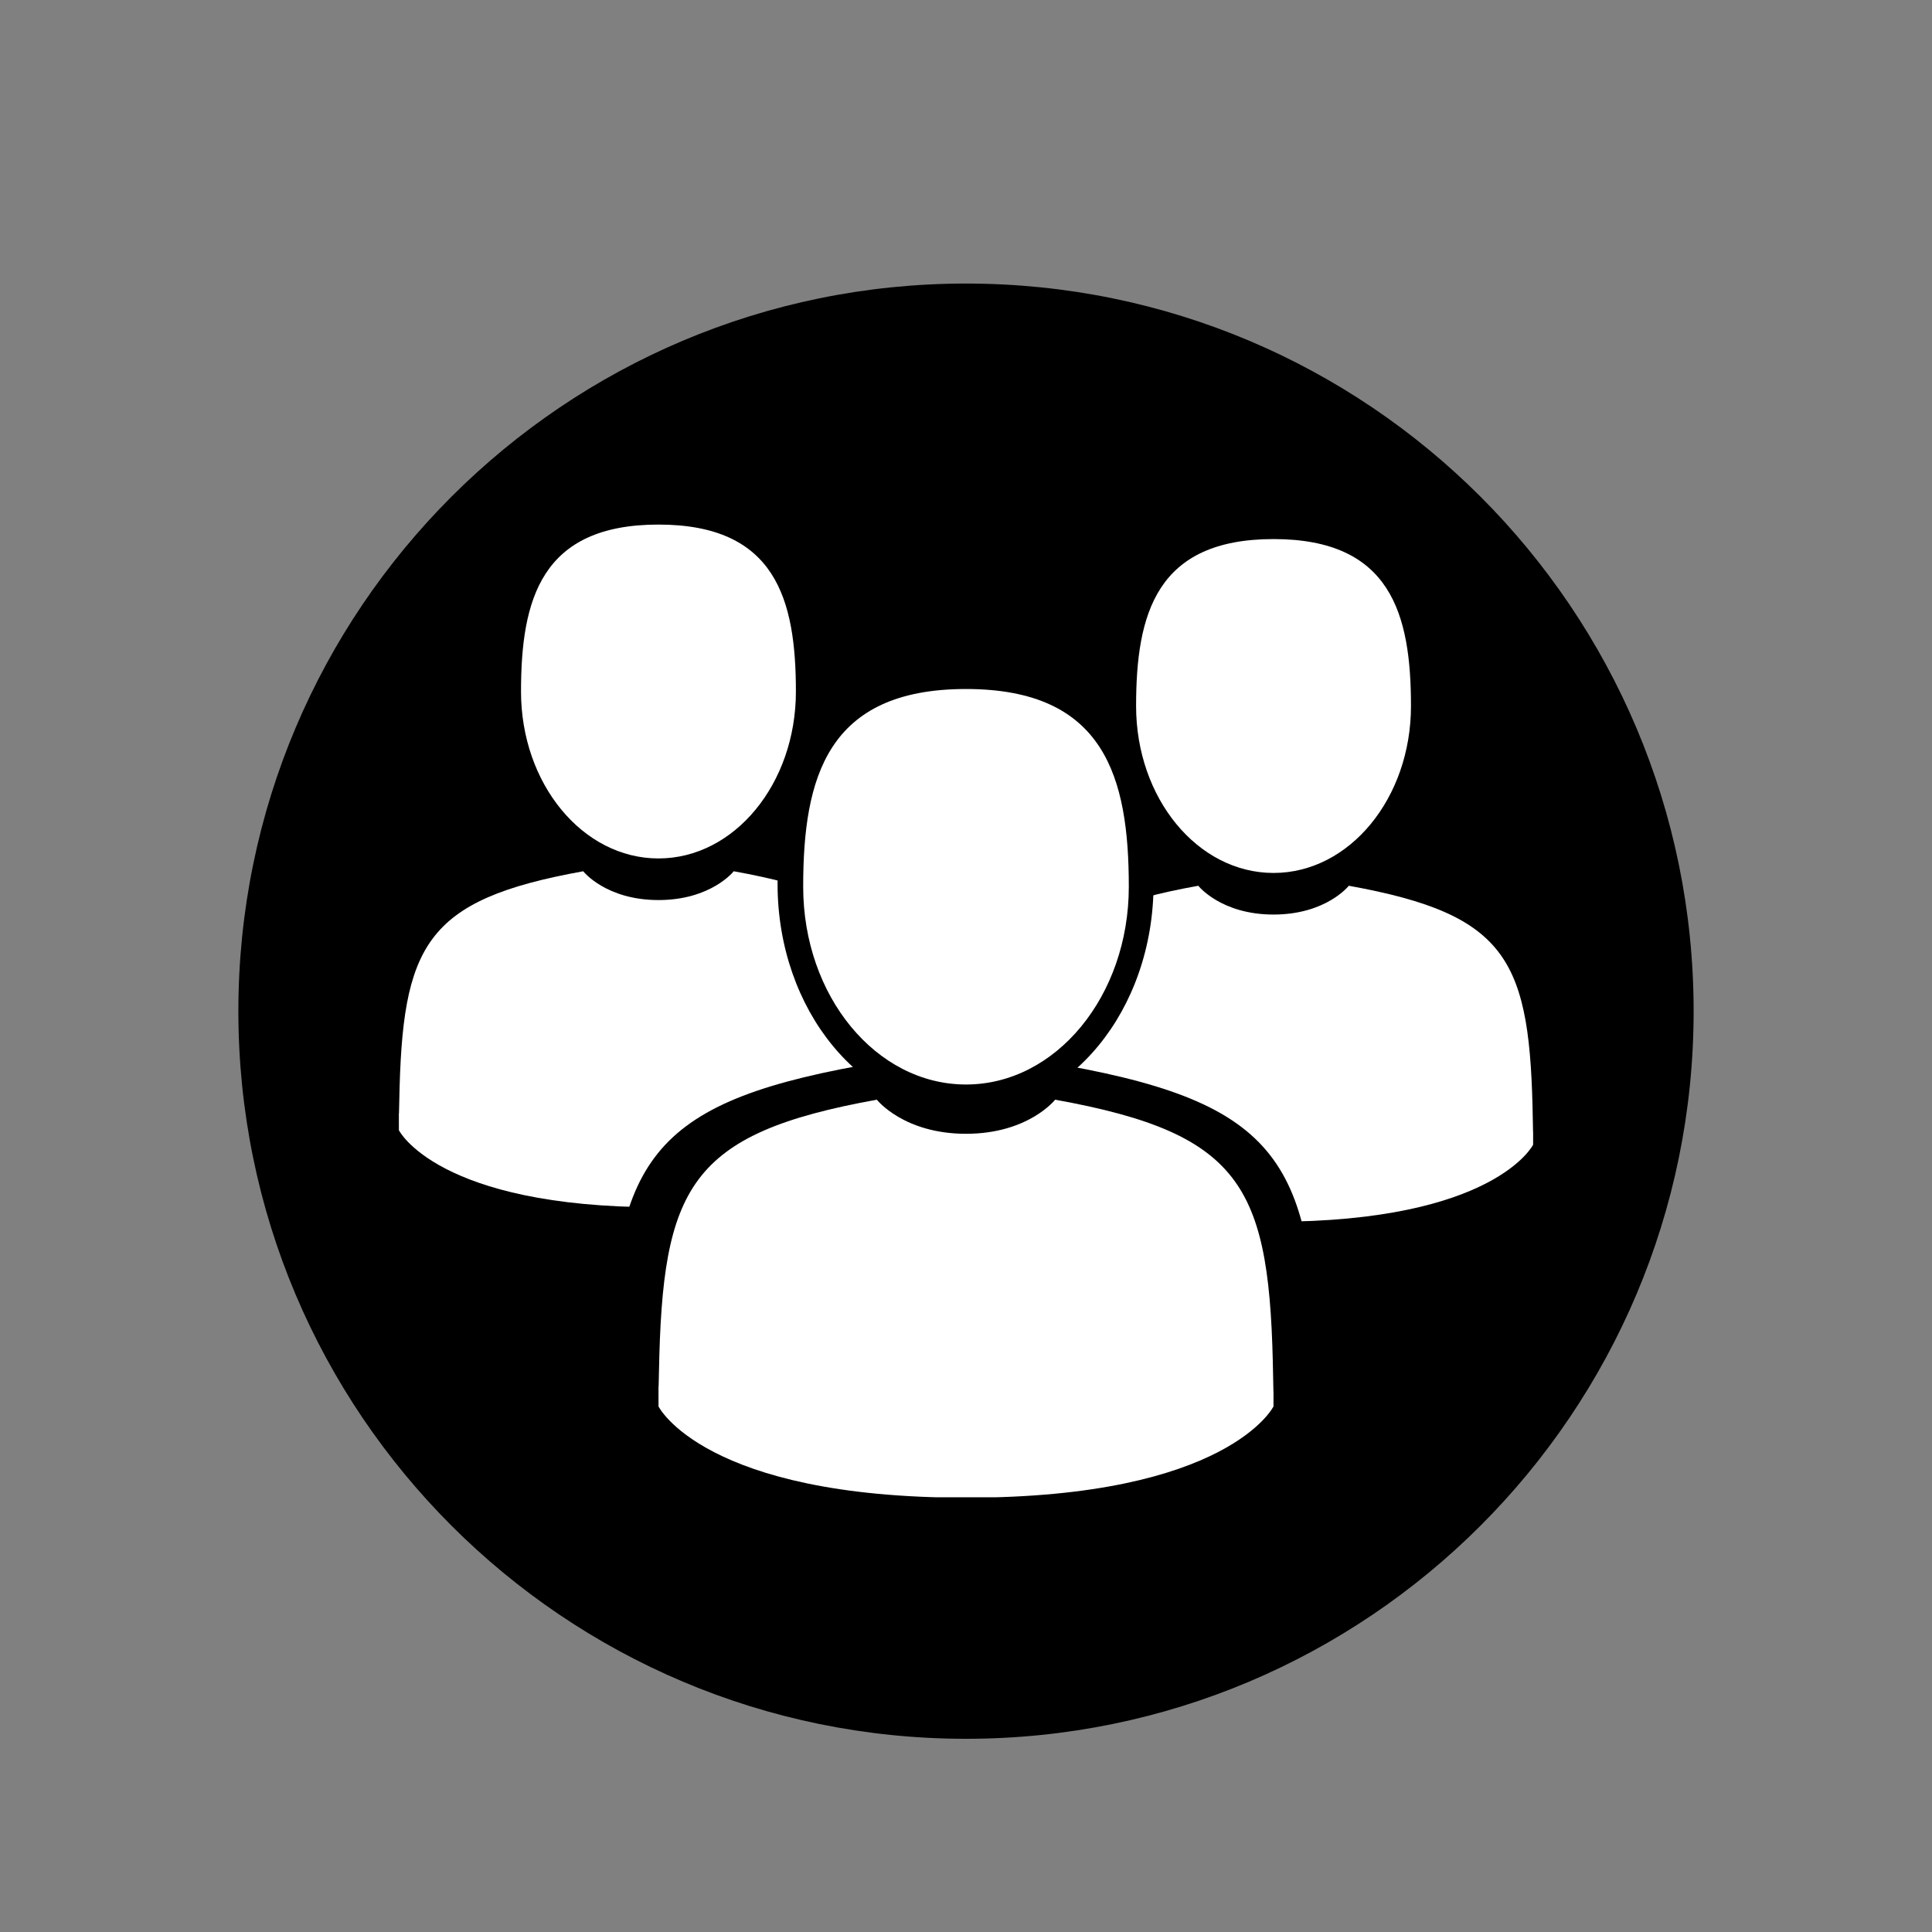 <svg xmlns="http://www.w3.org/2000/svg" xmlns:xlink="http://www.w3.org/1999/xlink" width="1080" zoomAndPan="magnify" viewBox="0 0 810 810" height="1080" preserveAspectRatio="xMidYMid meet" version="1.0"><rect x="0" y="0" width="810" height="810" fill="#808080" stroke="none"/><defs><clipPath id="442863fd98"><path d="M 99.938 118.879 L 710.062 118.879 L 710.062 729 L 99.938 729 Z M 99.938 118.879 " clip-rule="nonzero"/></clipPath><clipPath id="dc0374955a"><path d="M 405 118.879 C 236.52 118.879 99.938 255.457 99.938 423.938 C 99.938 592.418 236.52 729 405 729 C 573.48 729 710.062 592.418 710.062 423.938 C 710.062 255.457 573.48 118.879 405 118.879 Z M 405 118.879 " clip-rule="nonzero"/></clipPath><clipPath id="255543b40e"><path d="M 425.094 471 L 426 471 L 426 473 L 425.094 473 Z M 425.094 471 " clip-rule="nonzero"/></clipPath><clipPath id="4679183de3"><path d="M 642 472 L 642.594 472 L 642.594 475 L 642 475 Z M 642 472 " clip-rule="nonzero"/></clipPath><clipPath id="89db1c13fe"><path d="M 425.094 371 L 642.594 371 L 642.594 512.402 L 425.094 512.402 Z M 425.094 371 " clip-rule="nonzero"/></clipPath><clipPath id="b0ab51c718"><path d="M 218 219.824 L 334 219.824 L 334 360 L 218 360 Z M 218 219.824 " clip-rule="nonzero"/></clipPath><clipPath id="600c96b2d5"><path d="M 167.219 465 L 168 465 L 168 467 L 167.219 467 Z M 167.219 465 " clip-rule="nonzero"/></clipPath><clipPath id="92036cfd0d"><path d="M 384 466 L 384.719 466 L 384.719 469 L 384 469 Z M 384 466 " clip-rule="nonzero"/></clipPath><clipPath id="b2e399eb82"><path d="M 167.219 365 L 384.719 365 L 384.719 506.324 L 167.219 506.324 Z M 167.219 365 " clip-rule="nonzero"/></clipPath><clipPath id="ba145b3782"><path d="M 326 274.621 L 484 274.621 L 484 467 L 326 467 Z M 326 274.621 " clip-rule="nonzero"/></clipPath><clipPath id="e507fb4f08"><path d="M 325 435.391 L 483 435.391 L 483 440 L 325 440 Z M 325 435.391 " clip-rule="nonzero"/></clipPath><clipPath id="8af7a5b691"><path d="M 254.965 446 L 552.715 446 L 552.715 539.641 L 254.965 539.641 Z M 254.965 446 " clip-rule="nonzero"/></clipPath><clipPath id="bbf152c316"><path d="M 336 288.742 L 474 288.742 L 474 455 L 336 455 Z M 336 288.742 " clip-rule="nonzero"/></clipPath><clipPath id="fff021a22f"><path d="M 276.062 579 L 277 579 L 277 582 L 276.062 582 Z M 276.062 579 " clip-rule="nonzero"/></clipPath><clipPath id="24620c6000"><path d="M 276.062 461 L 534 461 L 534 627.742 L 276.062 627.742 Z M 276.062 461 " clip-rule="nonzero"/></clipPath></defs><g clip-path="url(#442863fd98)"><g clip-path="url(#dc0374955a)"><path fill="#000000" d="M 99.938 118.879 L 710.062 118.879 L 710.062 729 L 99.938 729 Z M 99.938 118.879 " fill-opacity="1" fill-rule="nonzero"/></g></g><path fill="#ffffff" d="M 533.938 365.988 C 565.758 365.988 591.559 334.652 591.559 296 C 591.559 257.344 583.086 226.008 533.938 226.008 C 484.785 226.008 476.312 257.344 476.312 296 C 476.312 334.652 502.113 365.988 533.938 365.988 Z M 533.938 365.988 " fill-opacity="1" fill-rule="nonzero"/><g clip-path="url(#255543b40e)"><path fill="#ffffff" d="M 425.102 472.852 C 425.09 470.496 425.082 472.188 425.102 472.852 Z M 425.102 472.852 " fill-opacity="1" fill-rule="nonzero"/></g><g clip-path="url(#4679183de3)"><path fill="#ffffff" d="M 642.762 474.691 C 642.793 474.047 642.773 470.215 642.762 474.691 Z M 642.762 474.691 " fill-opacity="1" fill-rule="nonzero"/></g><g clip-path="url(#89db1c13fe)"><path fill="#ffffff" d="M 642.648 470.031 C 641.582 402.695 632.789 383.512 565.492 371.359 C 565.492 371.359 556.02 383.43 533.941 383.43 C 511.859 383.43 502.387 371.359 502.387 371.359 C 435.824 383.371 426.496 402.273 425.27 467.84 C 425.168 473.191 425.121 473.473 425.102 472.852 C 425.105 474.016 425.113 476.172 425.113 479.926 C 425.113 479.926 441.133 512.227 533.941 512.227 C 626.746 512.227 642.766 479.926 642.766 479.926 C 642.766 477.516 642.77 475.836 642.77 474.695 C 642.754 475.078 642.719 474.332 642.648 470.027 Z M 642.648 470.031 " fill-opacity="1" fill-rule="nonzero"/></g><g clip-path="url(#b0ab51c718)"><path fill="#ffffff" d="M 276.062 359.906 C 307.883 359.906 333.684 328.57 333.684 289.918 C 333.684 251.262 325.211 219.93 276.062 219.93 C 226.91 219.93 218.438 251.262 218.438 289.918 C 218.438 328.57 244.238 359.906 276.062 359.906 Z M 276.062 359.906 " fill-opacity="1" fill-rule="nonzero"/></g><g clip-path="url(#600c96b2d5)"><path fill="#ffffff" d="M 167.223 466.773 C 167.215 464.414 167.203 466.109 167.223 466.773 Z M 167.223 466.773 " fill-opacity="1" fill-rule="nonzero"/></g><g clip-path="url(#92036cfd0d)"><path fill="#ffffff" d="M 384.887 468.613 C 384.918 467.965 384.898 464.137 384.887 468.613 Z M 384.887 468.613 " fill-opacity="1" fill-rule="nonzero"/></g><g clip-path="url(#b2e399eb82)"><path fill="#ffffff" d="M 384.773 463.949 C 383.707 396.613 374.914 377.43 307.617 365.281 C 307.617 365.281 298.145 377.352 276.062 377.352 C 253.984 377.352 244.512 365.281 244.512 365.281 C 177.949 377.293 168.621 396.195 167.395 461.758 C 167.293 467.113 167.246 467.395 167.227 466.773 C 167.23 467.938 167.238 470.09 167.238 473.848 C 167.238 473.848 183.258 506.145 276.062 506.145 C 368.871 506.145 384.891 473.848 384.891 473.848 C 384.891 471.434 384.895 469.754 384.895 468.613 C 384.879 469 384.84 468.254 384.773 463.945 Z M 384.773 463.949 " fill-opacity="1" fill-rule="nonzero"/></g><g clip-path="url(#ba145b3782)"><path fill="#000000" d="M 404.816 466.457 C 448.344 466.457 483.633 423.547 483.633 370.609 C 483.633 317.676 472.047 274.762 404.816 274.762 C 337.59 274.762 326 317.676 326 370.609 C 326 423.547 361.289 466.457 404.816 466.457 Z M 404.816 466.457 " fill-opacity="1" fill-rule="nonzero"/></g><g clip-path="url(#e507fb4f08)"><path fill="#000000" d="M 403.84 439.371 C 447.367 439.371 482.656 396.461 482.656 343.527 C 482.656 290.59 471.07 247.68 403.84 247.68 C 336.613 247.68 325.023 290.59 325.023 343.527 C 325.023 396.461 360.312 439.371 403.84 439.371 Z M 403.84 439.371 " fill-opacity="1" fill-rule="nonzero"/></g><g clip-path="url(#8af7a5b691)"><path fill="#000000" d="M 552.539 581.855 C 551.078 489.641 539.051 463.371 447.004 446.73 C 447.004 446.73 434.047 463.262 403.848 463.262 C 373.645 463.262 360.688 446.73 360.688 446.73 C 269.645 463.18 256.883 489.066 255.207 578.855 C 255.07 586.188 255.004 586.57 254.98 585.719 C 254.988 587.316 254.992 590.266 254.992 595.406 C 254.992 595.406 276.906 639.641 403.848 639.641 C 530.785 639.641 552.699 595.406 552.699 595.406 C 552.699 592.102 552.699 589.805 552.703 588.242 C 552.68 588.77 552.629 587.75 552.539 581.852 Z M 552.539 581.855 " fill-opacity="1" fill-rule="nonzero"/></g><g clip-path="url(#bbf152c316)"><path fill="#ffffff" d="M 404.996 454.684 C 442.695 454.684 473.258 417.566 473.258 371.777 C 473.258 325.988 463.223 288.867 404.996 288.867 C 346.773 288.867 336.738 325.988 336.738 371.777 C 336.738 417.566 367.301 454.684 404.996 454.684 Z M 404.996 454.684 " fill-opacity="1" fill-rule="nonzero"/></g><g clip-path="url(#fff021a22f)"><path fill="#ffffff" d="M 276.07 581.277 C 276.059 578.484 276.047 580.488 276.07 581.277 Z M 276.07 581.277 " fill-opacity="1" fill-rule="nonzero"/></g><path fill="#ffffff" d="M 533.914 583.457 C 533.949 582.691 533.926 578.152 533.914 583.457 Z M 533.914 583.457 " fill-opacity="1" fill-rule="nonzero"/><g clip-path="url(#24620c6000)"><path fill="#ffffff" d="M 533.777 577.934 C 532.516 498.168 522.098 475.445 442.379 461.051 C 442.379 461.051 431.156 475.348 405 475.348 C 378.848 475.348 367.621 461.051 367.621 461.051 C 288.773 475.281 277.723 497.672 276.27 575.34 C 276.152 581.68 276.098 582.016 276.074 581.277 C 276.078 582.656 276.086 585.207 276.086 589.656 C 276.086 589.656 295.066 627.918 405 627.918 C 514.941 627.918 533.918 589.656 533.918 589.656 C 533.918 586.801 533.918 584.812 533.922 583.461 C 533.902 583.914 533.859 583.031 533.777 577.93 Z M 533.777 577.934 " fill-opacity="1" fill-rule="nonzero"/></g></svg>
